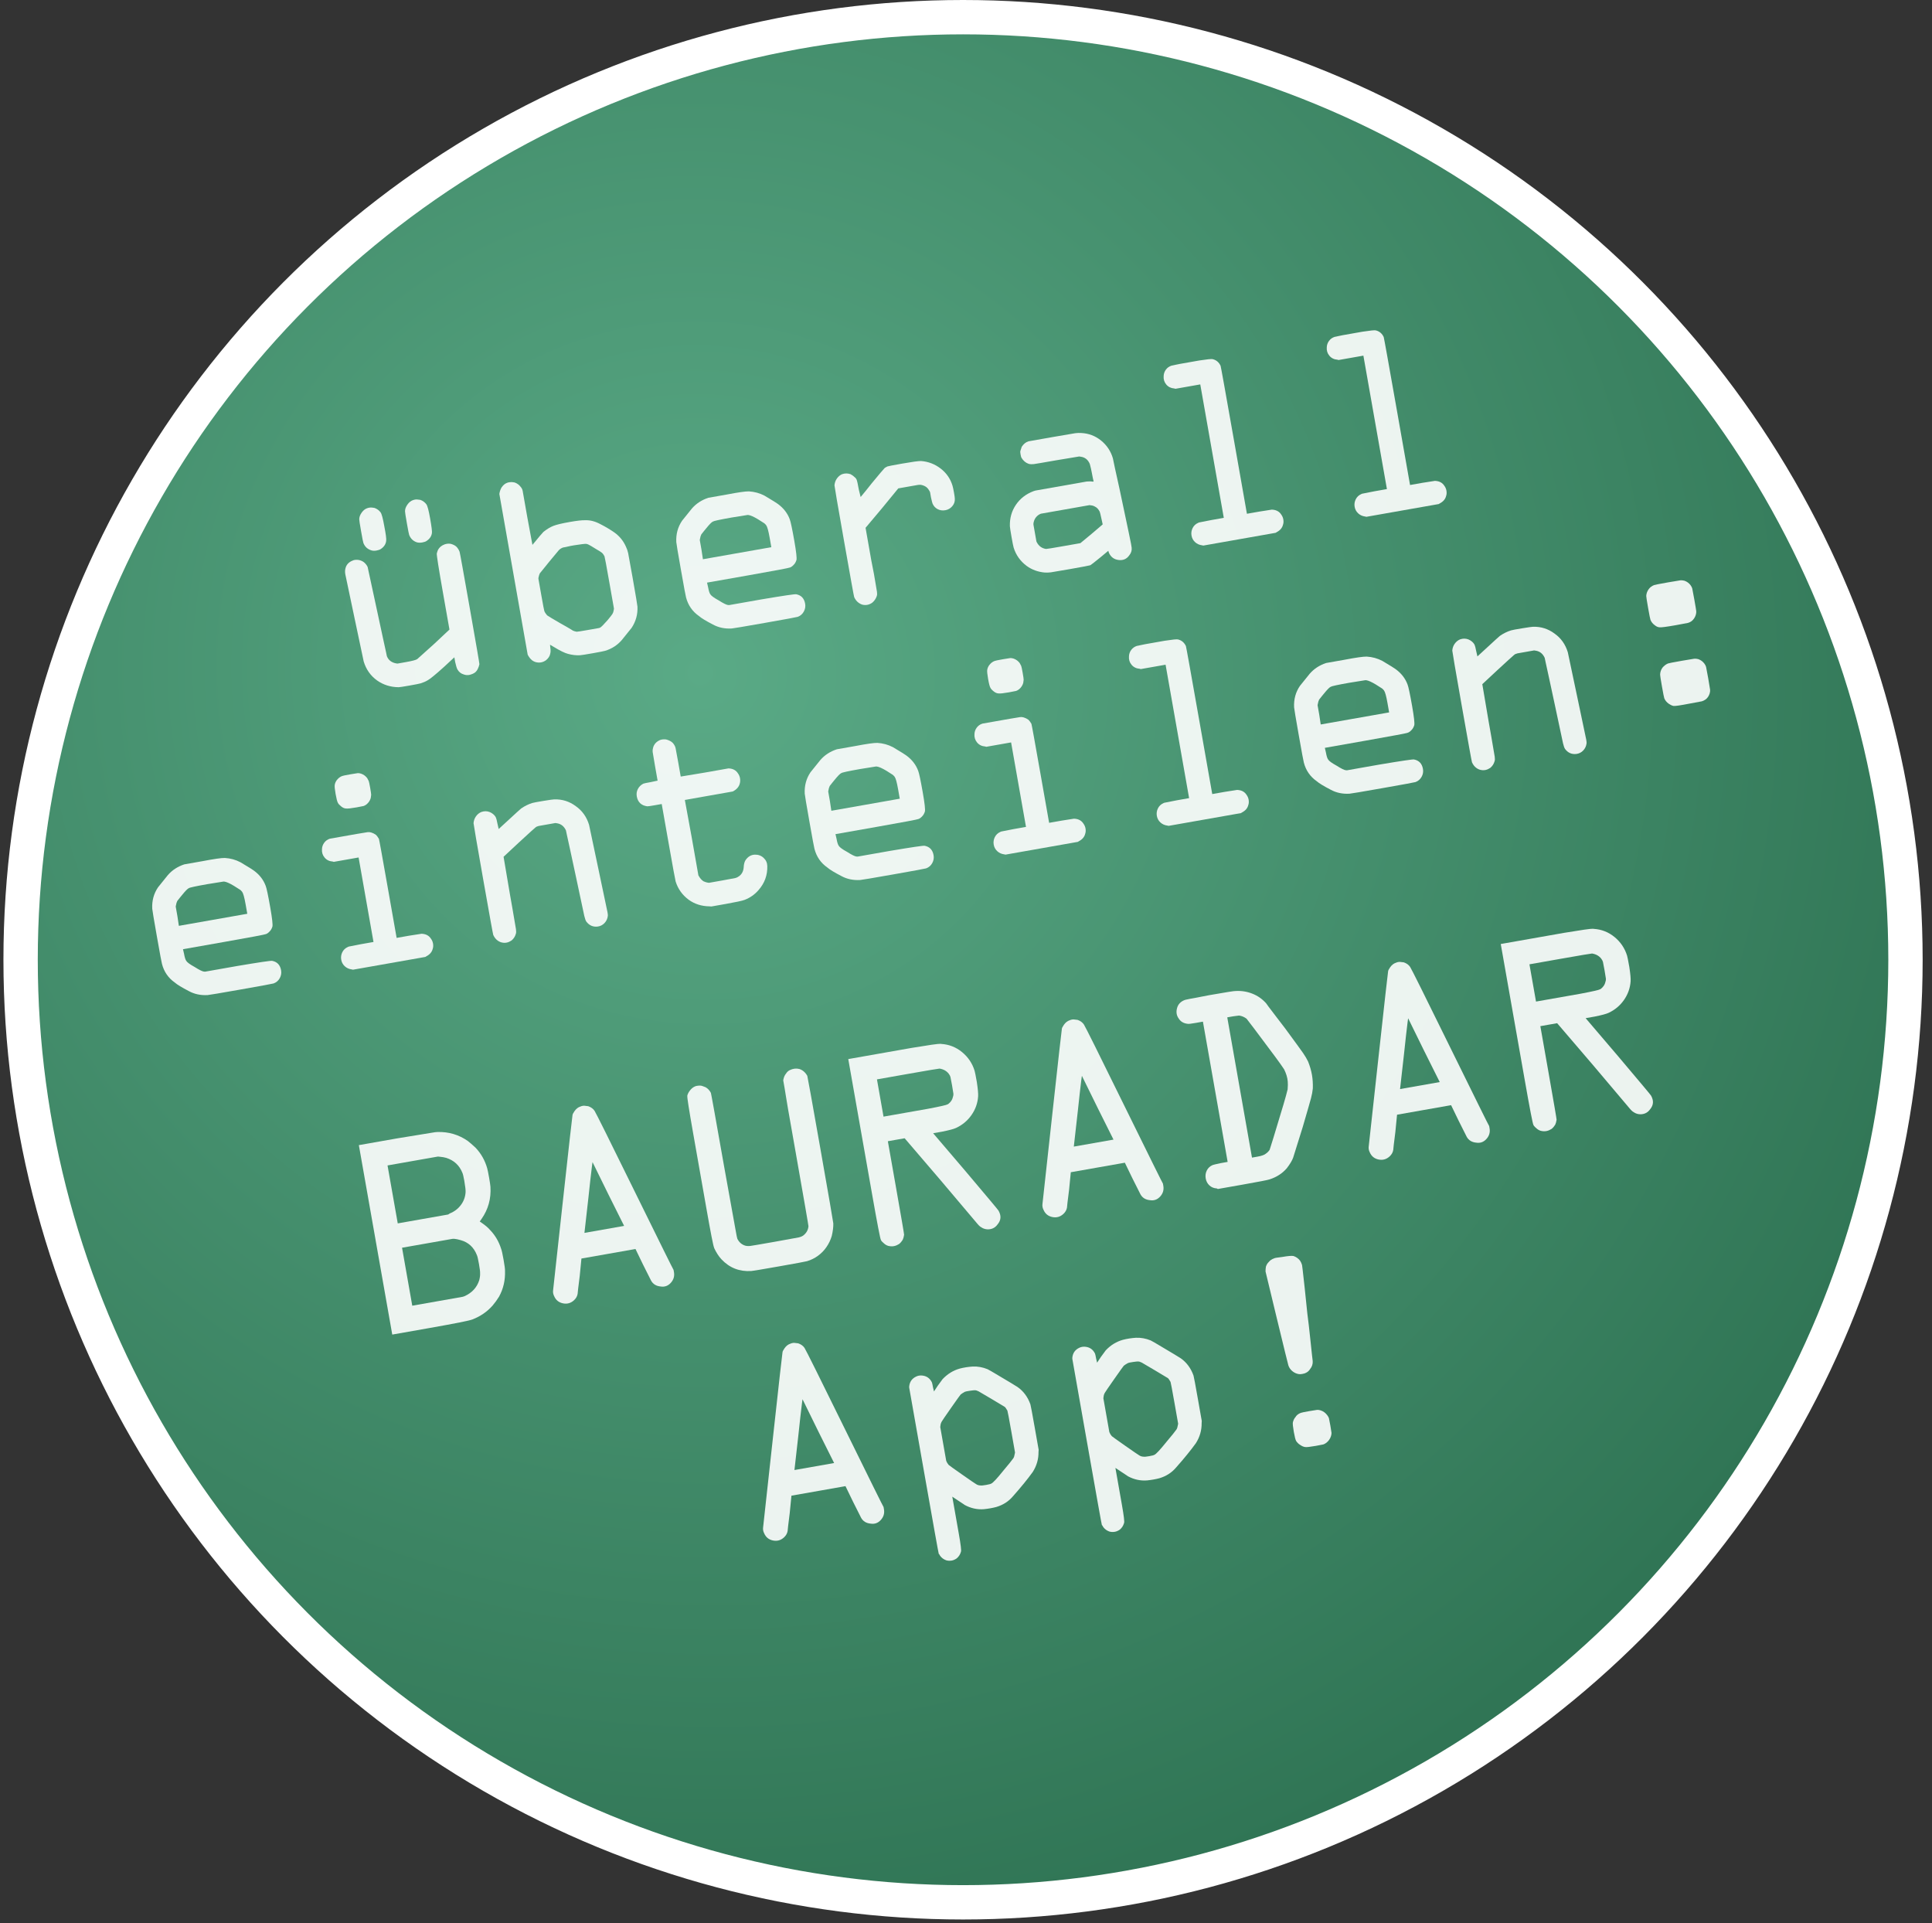 <?xml version="1.0" encoding="UTF-8" standalone="no"?><!DOCTYPE svg PUBLIC "-//W3C//DTD SVG 1.1//EN" "http://www.w3.org/Graphics/SVG/1.1/DTD/svg11.dtd"><svg width="100%" height="100%" viewBox="0 0 211 210" version="1.1" xmlns="http://www.w3.org/2000/svg" xmlns:xlink="http://www.w3.org/1999/xlink" xml:space="preserve" xmlns:serif="http://www.serif.com/" style="fill-rule:evenodd;clip-rule:evenodd;stroke-linecap:round;stroke-linejoin:round;stroke-miterlimit:1.5;"><rect x="0" y="0" width="211" height="210" fill="#333333" stroke="none"/><g id="App-Button" serif:id="App Button"><circle cx="105.177" cy="104.802" r="102.927" style="fill:url(#_Radial1);stroke:#fff;stroke-width:3.75px;"/><g><path d="M45.088,54.619c0.206,-0.073 0.385,-0.096 0.536,-0.068c0.018,-0.003 0.111,0.008 0.28,0.033c0.273,0.098 0.494,0.26 0.662,0.487c0.12,0.161 0.255,0.668 0.405,1.519c0.162,0.921 0.229,1.458 0.201,1.609c-0.047,0.356 -0.242,0.646 -0.586,0.871c-0.097,0.072 -0.252,0.127 -0.465,0.164c-0.213,0.038 -0.405,0.035 -0.577,-0.008c-0.407,-0.129 -0.692,-0.399 -0.856,-0.808c-0.03,-0.068 -0.114,-0.492 -0.251,-1.272c-0.138,-0.78 -0.205,-1.216 -0.203,-1.308c-0.006,-0.236 0.079,-0.48 0.255,-0.73c0.175,-0.25 0.375,-0.413 0.599,-0.489Zm-4.999,0.881c0.189,-0.07 0.376,-0.094 0.563,-0.072l0.253,0.038c0.274,0.098 0.494,0.26 0.662,0.486c0.12,0.162 0.255,0.668 0.405,1.519c0.171,0.865 0.238,1.402 0.201,1.609c-0.047,0.356 -0.242,0.646 -0.586,0.872c-0.097,0.071 -0.252,0.126 -0.465,0.164c-0.213,0.037 -0.396,0.033 -0.55,-0.013c-0.425,-0.126 -0.719,-0.394 -0.882,-0.804c-0.031,-0.068 -0.115,-0.492 -0.252,-1.272c-0.138,-0.78 -0.205,-1.215 -0.203,-1.307c-0.005,-0.237 0.08,-0.48 0.255,-0.731c0.175,-0.25 0.375,-0.413 0.599,-0.489Zm-1.545,5.701c0.118,-0.058 0.297,-0.08 0.537,-0.067c0.486,0.06 0.842,0.317 1.068,0.771c0.003,0.018 0.353,1.637 1.049,4.86c0.226,1.075 0.429,2.021 0.61,2.839c0.181,0.818 0.299,1.359 0.355,1.624c0.056,0.264 0.085,0.405 0.088,0.423c0.167,0.427 0.497,0.689 0.989,0.785l0.169,0.025l0.93,-0.164c0.692,-0.122 1.102,-0.231 1.231,-0.327l1.823,-1.637l1.694,-1.587l-0.704,-3.989c-0.478,-2.712 -0.704,-4.152 -0.679,-4.321l0.069,-0.232c0.057,-0.193 0.181,-0.37 0.372,-0.532c0.111,-0.092 0.262,-0.174 0.45,-0.243c0.313,-0.092 0.588,-0.086 0.826,0.018c0.235,0.087 0.412,0.211 0.532,0.373c0.093,0.111 0.172,0.253 0.239,0.424c0.03,0.067 0.402,2.122 1.114,6.164c0.71,4.024 1.061,6.064 1.052,6.12c-0.028,0.151 -0.088,0.326 -0.181,0.526c-0.119,0.258 -0.316,0.439 -0.59,0.542c-0.339,0.151 -0.666,0.163 -0.981,0.036c-0.27,-0.08 -0.483,-0.253 -0.639,-0.518c-0.079,-0.132 -0.162,-0.401 -0.252,-0.805l-0.094,-0.532l-1.131,1.049c-0.93,0.841 -1.529,1.33 -1.797,1.469c-0.215,0.129 -0.47,0.238 -0.765,0.327c-0.156,0.045 -0.567,0.127 -1.232,0.244c-0.664,0.117 -1.052,0.176 -1.161,0.177c-0.879,-0.009 -1.663,-0.255 -2.351,-0.737c-0.712,-0.514 -1.199,-1.205 -1.462,-2.072c-0.009,-0.053 -0.34,-1.617 -0.992,-4.692c-0.651,-3.074 -0.99,-4.682 -1.015,-4.824c-0.04,-0.231 -0.039,-0.432 0.003,-0.604c0.088,-0.436 0.363,-0.74 0.826,-0.913Z" style="fill:#fff;fill-opacity:0.9;fill-rule:nonzero;"/><path d="M55.391,52.72c0.067,-0.031 0.164,-0.052 0.29,-0.065c0.125,-0.013 0.216,-0.016 0.273,-0.007l0.253,0.037c0.273,0.098 0.494,0.261 0.662,0.487c0.113,0.126 0.185,0.273 0.215,0.442c0.029,0.168 0.199,1.13 0.508,2.885l0.557,3l0.43,-0.515c0.254,-0.319 0.512,-0.62 0.773,-0.904c0.384,-0.305 0.748,-0.525 1.09,-0.658c0.342,-0.133 0.921,-0.272 1.736,-0.416c0.833,-0.147 1.416,-0.213 1.747,-0.198c0.527,-0.02 1.073,0.121 1.638,0.424c0.562,0.285 1.082,0.595 1.562,0.931c0.545,0.397 0.954,0.901 1.226,1.511c0.115,0.235 0.198,0.477 0.251,0.723c0.053,0.247 0.216,1.15 0.492,2.71c0.34,1.932 0.516,2.98 0.526,3.142c0.038,0.834 -0.174,1.603 -0.635,2.306c-0.044,0.062 -0.404,0.509 -1.08,1.341c-0.486,0.561 -1.093,0.952 -1.822,1.172c-0.139,0.042 -0.589,0.131 -1.351,0.265c-0.763,0.135 -1.225,0.207 -1.388,0.218c-0.434,0.021 -0.873,-0.029 -1.315,-0.152c-0.344,-0.086 -0.864,-0.341 -1.561,-0.767l-0.397,-0.231l0.03,0.323c0.046,0.266 0.041,0.496 -0.016,0.688c-0.048,0.247 -0.2,0.474 -0.455,0.684c-0.309,0.219 -0.643,0.296 -1.001,0.231c-0.169,-0.025 -0.337,-0.096 -0.504,-0.213c-0.191,-0.149 -0.356,-0.357 -0.494,-0.625l-3.095,-17.55c0.042,-0.281 0.127,-0.525 0.255,-0.73c0.176,-0.25 0.375,-0.413 0.6,-0.489Zm8.523,6.667c-0.056,-0.008 -0.467,0.046 -1.233,0.162c-0.106,0.019 -0.221,0.039 -0.345,0.061l-0.581,0.13l-0.266,0.047c-0.188,0.07 -0.344,0.17 -0.467,0.302c-0.047,0.045 -0.394,0.462 -1.041,1.252c-0.646,0.791 -0.991,1.217 -1.035,1.28c-0.052,0.119 -0.098,0.273 -0.138,0.463l-0.008,0.111l0.305,1.728c0.206,1.17 0.323,1.78 0.35,1.83c0.037,0.103 0.136,0.25 0.297,0.441c0.188,0.132 0.658,0.414 1.411,0.848c0.223,0.125 0.451,0.254 0.685,0.386c0.234,0.133 0.412,0.239 0.536,0.317c0.123,0.079 0.185,0.118 0.185,0.118c0.08,0.041 0.215,0.081 0.405,0.121c0.092,0.002 0.519,-0.064 1.281,-0.199l1.17,-0.206l0.128,-0.05c0.133,-0.078 0.397,-0.344 0.792,-0.797c0.287,-0.343 0.466,-0.572 0.537,-0.685c0.072,-0.113 0.12,-0.254 0.145,-0.423l0.025,-0.169l-0.497,-2.818c-0.331,-1.879 -0.511,-2.844 -0.538,-2.894c-0.084,-0.168 -0.18,-0.297 -0.287,-0.388c-0.045,-0.047 -0.272,-0.19 -0.679,-0.428c-0.411,-0.257 -0.636,-0.391 -0.674,-0.402c-0.164,-0.1 -0.318,-0.145 -0.463,-0.138Z" style="fill:#fff;fill-opacity:0.9;fill-rule:nonzero;"/><path d="M77.366,54.356c0,0 0.664,-0.118 1.994,-0.352c1.255,-0.24 2.066,-0.355 2.433,-0.347c0.61,0.039 1.177,0.195 1.701,0.468c0.898,0.536 1.381,0.835 1.446,0.896c0.629,0.456 1.066,1.019 1.312,1.688c0.1,0.257 0.264,1.032 0.493,2.326c0.212,1.205 0.291,1.913 0.237,2.124c-0.072,0.214 -0.162,0.376 -0.271,0.486c-0.152,0.174 -0.297,0.281 -0.436,0.324c-0.1,0.054 -1.622,0.341 -4.564,0.86l-4.494,0.792l0.116,0.501c0.069,0.39 0.151,0.649 0.247,0.779c0.102,0.164 0.406,0.385 0.912,0.661c0.494,0.315 0.834,0.484 1.021,0.506l0.138,0.003l3.509,-0.619c2.397,-0.404 3.661,-0.591 3.795,-0.56c0.548,0.105 0.874,0.449 0.977,1.034c0.053,0.302 0.004,0.589 -0.149,0.863c-0.153,0.274 -0.375,0.464 -0.667,0.57c-0.086,0.033 -1.272,0.252 -3.559,0.655c-2.286,0.403 -3.502,0.608 -3.647,0.616c-0.76,0.042 -1.444,-0.102 -2.051,-0.434c-0.764,-0.395 -1.276,-0.707 -1.535,-0.935c-0.709,-0.497 -1.176,-1.173 -1.4,-2.029c-0.036,-0.103 -0.222,-1.103 -0.556,-3c-0.332,-1.879 -0.501,-2.891 -0.508,-3.036c-0.044,-0.87 0.166,-1.647 0.63,-2.332c0.044,-0.063 0.404,-0.51 1.08,-1.342c0.471,-0.54 1.07,-0.929 1.796,-1.166Zm4.39,1.885l-0.111,-0.008l-1.76,0.283c-1.259,0.222 -1.936,0.369 -2.033,0.441c-0.136,0.06 -0.376,0.304 -0.722,0.73c-0.076,0.087 -0.155,0.183 -0.237,0.289l-0.302,0.382c-0.067,0.14 -0.113,0.294 -0.138,0.463l-0.03,0.142l0.188,1.064l0.156,1.041l7.472,-1.317l-0.183,-1.037c-0.131,-0.745 -0.257,-1.198 -0.377,-1.359c-0.048,-0.065 -0.115,-0.135 -0.201,-0.211c-0.021,-0.015 -0.258,-0.165 -0.711,-0.451c-0.449,-0.268 -0.786,-0.419 -1.011,-0.452Z" style="fill:#fff;fill-opacity:0.9;fill-rule:nonzero;"/><path d="M91.963,51.782c0.31,-0.11 0.621,-0.11 0.933,0c0.181,0.096 0.349,0.221 0.505,0.377c0.041,0.029 0.089,0.094 0.144,0.194c0.06,0.135 0.145,0.513 0.254,1.134c0,0 0.065,0.262 0.194,0.788c0.378,-0.45 0.783,-0.951 1.216,-1.503c0.813,-0.984 1.267,-1.521 1.361,-1.611c0.043,-0.062 0.158,-0.137 0.344,-0.225c0.067,-0.03 0.598,-0.133 1.59,-0.308c1.099,-0.194 1.795,-0.289 2.088,-0.286c0.797,0.061 1.513,0.337 2.148,0.828c0.635,0.491 1.065,1.119 1.291,1.883c0.046,0.157 0.099,0.403 0.158,0.74c0.06,0.337 0.09,0.56 0.091,0.67c0.018,0.307 -0.076,0.58 -0.281,0.817c-0.205,0.237 -0.458,0.382 -0.759,0.435c-0.302,0.053 -0.578,0.015 -0.829,-0.114c-0.252,-0.129 -0.438,-0.33 -0.559,-0.601c-0.027,-0.05 -0.085,-0.277 -0.175,-0.682l-0.103,-0.585l-0.081,-0.15c-0.081,-0.15 -0.176,-0.27 -0.283,-0.361c-0.128,-0.106 -0.289,-0.187 -0.482,-0.244l-0.171,-0.039c-0.037,-0.002 -0.06,-0.003 -0.069,-0.001c-0.009,0.001 -0.041,0.002 -0.095,0.003c-0.055,0 -0.096,0.003 -0.122,0.008l-1.051,0.185l-1.116,0.197l-1.76,2.147l-1.813,2.157l0.628,3.563c0.069,0.39 0.165,0.884 0.289,1.484c0.194,1.099 0.304,1.747 0.329,1.943c0.026,0.197 0.02,0.344 -0.018,0.442c-0.015,0.021 -0.02,0.04 -0.017,0.058c-0.098,0.273 -0.259,0.503 -0.482,0.688c-0.309,0.219 -0.642,0.296 -1.001,0.232c-0.151,-0.029 -0.31,-0.101 -0.477,-0.218c-0.209,-0.146 -0.373,-0.354 -0.494,-0.626c-0.03,-0.067 -0.397,-2.095 -1.1,-6.084c-0.704,-3.988 -1.054,-6.028 -1.052,-6.12c0.024,-0.279 0.109,-0.522 0.255,-0.731c0.16,-0.229 0.351,-0.391 0.572,-0.484Z" style="fill:#fff;fill-opacity:0.9;fill-rule:nonzero;"/><path d="M112.331,48.19c0,0 0.886,-0.156 2.659,-0.469c1.4,-0.247 2.212,-0.385 2.435,-0.415c0.224,-0.031 0.446,-0.038 0.668,-0.022c0.811,0.04 1.532,0.315 2.161,0.825c0.629,0.511 1.058,1.157 1.288,1.939c0.05,0.284 0.294,1.41 0.733,3.38l0.999,4.732c0.222,1.057 0.328,1.605 0.317,1.643c0.035,0.305 -0.052,0.585 -0.263,0.842c-0.278,0.396 -0.664,0.565 -1.158,0.506c-0.495,-0.059 -0.847,-0.317 -1.055,-0.774c-0.003,-0.018 -0.013,-0.048 -0.03,-0.091c-0.017,-0.042 -0.025,-0.064 -0.025,-0.064l-0.014,-0.08c0,0 -0.279,0.232 -0.837,0.696c-0.687,0.56 -1.065,0.855 -1.132,0.885c-0.068,0.031 -0.82,0.172 -2.256,0.426c-1.17,0.206 -1.857,0.323 -2.063,0.35c-0.205,0.027 -0.428,0.034 -0.668,0.021c-0.743,-0.07 -1.398,-0.31 -1.964,-0.722c-0.694,-0.518 -1.168,-1.184 -1.422,-1.998c-0.042,-0.139 -0.12,-0.527 -0.232,-1.165c-0.113,-0.638 -0.173,-1.03 -0.18,-1.175c-0.026,-0.873 0.193,-1.651 0.657,-2.336c0.464,-0.685 1.108,-1.183 1.93,-1.492l0.208,-0.064l5.584,-0.985l0.218,-0.011c0.236,-0.005 0.365,0 0.386,0.014l0.164,-0.001c-0.064,-0.263 -0.126,-0.563 -0.186,-0.9c-0.031,-0.177 -0.066,-0.349 -0.105,-0.516c-0.038,-0.167 -0.069,-0.289 -0.092,-0.367c-0.023,-0.079 -0.036,-0.127 -0.039,-0.144c-0.191,-0.46 -0.52,-0.722 -0.988,-0.786l-0.169,-0.025l-2.584,0.429c-1.383,0.243 -2.172,0.378 -2.369,0.403c-0.196,0.026 -0.381,0.017 -0.553,-0.025c-0.329,-0.107 -0.598,-0.334 -0.805,-0.681c-0.03,-0.068 -0.06,-0.181 -0.088,-0.341c-0.028,-0.159 -0.039,-0.276 -0.034,-0.35c0.034,-0.116 0.088,-0.281 0.16,-0.494c0.201,-0.31 0.449,-0.509 0.744,-0.598Zm6.826,6.994l-0.169,-0.025l-2.605,0.46l-2.686,0.473c-0.035,0.006 -0.103,0.037 -0.203,0.091c-0.348,0.207 -0.556,0.527 -0.626,0.96l-0.003,0.138l0.323,1.834l0.046,0.102c0.22,0.418 0.555,0.661 1.005,0.727c0.074,0.006 0.714,-0.098 1.919,-0.311l1.835,-0.323l1.22,-1.01l1.216,-1.037c-0.035,-0.195 -0.081,-0.406 -0.14,-0.634c-0.099,-0.457 -0.162,-0.711 -0.189,-0.761c-0.138,-0.268 -0.307,-0.449 -0.506,-0.542c-0.143,-0.084 -0.289,-0.131 -0.437,-0.142Z" style="fill:#fff;fill-opacity:0.9;fill-rule:nonzero;"/><path d="M127.954,39.925c0,0 0.036,-0.007 0.107,-0.019c0.07,-0.013 0.176,-0.036 0.316,-0.07c0.141,-0.033 0.295,-0.065 0.463,-0.095l2.141,-0.377c0.836,-0.13 1.321,-0.178 1.454,-0.147c0.021,0.014 0.04,0.02 0.058,0.017c0.365,0.1 0.635,0.336 0.81,0.707c0.031,0.068 0.518,2.778 1.462,8.132l1.415,8.03l1.357,-0.239l1.36,-0.213l0.111,0.008c0.409,0.038 0.714,0.213 0.915,0.524c0.12,0.162 0.197,0.34 0.232,0.535c0.037,0.213 0.026,0.407 -0.035,0.582c-0.085,0.344 -0.312,0.613 -0.68,0.805l-0.124,0.077l-3.962,0.699l-3.935,0.694l-0.142,-0.03c-0.3,-0.039 -0.553,-0.154 -0.76,-0.346c-0.208,-0.192 -0.337,-0.43 -0.387,-0.713c-0.05,-0.284 -0.011,-0.556 0.117,-0.816c0.128,-0.26 0.327,-0.451 0.598,-0.571l0.102,-0.046l1.351,-0.265l1.356,-0.24l-1.284,-7.285l-1.285,-7.286l-1.356,0.239l-1.356,0.239l-0.116,-0.034c-0.37,-0.026 -0.665,-0.171 -0.885,-0.433c-0.22,-0.263 -0.315,-0.571 -0.286,-0.923c0.009,-0.258 0.092,-0.492 0.246,-0.702c0.155,-0.21 0.363,-0.356 0.622,-0.438Z" style="fill:#fff;fill-opacity:0.9;fill-rule:nonzero;"/><path d="M145.769,36.783c0,0 0.036,-0.006 0.107,-0.018c0.071,-0.013 0.176,-0.036 0.316,-0.07c0.141,-0.034 0.295,-0.066 0.463,-0.095l2.141,-0.378c0.836,-0.129 1.321,-0.178 1.454,-0.146c0.021,0.014 0.041,0.02 0.058,0.017c0.365,0.1 0.635,0.336 0.81,0.707c0.031,0.068 0.518,2.778 1.462,8.132l1.416,8.03l1.356,-0.239l1.361,-0.213l0.111,0.008c0.408,0.038 0.713,0.212 0.914,0.524c0.12,0.162 0.197,0.34 0.232,0.535c0.037,0.213 0.026,0.407 -0.035,0.582c-0.085,0.344 -0.312,0.612 -0.68,0.805l-0.124,0.077l-3.962,0.698l-3.935,0.694l-0.142,-0.029c-0.299,-0.039 -0.553,-0.154 -0.76,-0.346c-0.208,-0.192 -0.336,-0.43 -0.386,-0.713c-0.051,-0.284 -0.012,-0.556 0.116,-0.816c0.128,-0.26 0.327,-0.451 0.598,-0.572l0.102,-0.045l1.352,-0.266l1.356,-0.239l-1.285,-7.285l-1.285,-7.286l-1.356,0.239l-1.356,0.239l-0.116,-0.034c-0.37,-0.026 -0.665,-0.171 -0.885,-0.434c-0.22,-0.262 -0.315,-0.57 -0.286,-0.923c0.01,-0.257 0.092,-0.491 0.247,-0.701c0.154,-0.21 0.362,-0.356 0.621,-0.439Z" style="fill:#fff;fill-opacity:0.9;fill-rule:nonzero;"/><path d="M20.132,94.386c0,0 0.665,-0.117 1.994,-0.351c1.256,-0.24 2.067,-0.356 2.434,-0.347c0.61,0.038 1.177,0.194 1.7,0.468c0.899,0.536 1.381,0.834 1.447,0.896c0.629,0.456 1.066,1.018 1.312,1.688c0.1,0.256 0.264,1.032 0.492,2.326c0.213,1.205 0.292,1.913 0.238,2.124c-0.072,0.213 -0.162,0.376 -0.271,0.486c-0.152,0.173 -0.298,0.281 -0.436,0.324c-0.1,0.054 -1.622,0.34 -4.564,0.859l-4.494,0.793l0.116,0.5c0.068,0.39 0.151,0.65 0.247,0.779c0.102,0.165 0.406,0.385 0.911,0.662c0.495,0.315 0.835,0.483 1.022,0.505l0.137,0.003l3.51,-0.619c2.396,-0.404 3.661,-0.59 3.795,-0.559c0.548,0.104 0.874,0.449 0.977,1.034c0.053,0.301 0.003,0.589 -0.149,0.863c-0.153,0.273 -0.376,0.463 -0.668,0.57c-0.085,0.033 -1.271,0.251 -3.558,0.654c-2.287,0.404 -3.502,0.609 -3.647,0.616c-0.761,0.043 -1.444,-0.102 -2.051,-0.433c-0.764,-0.396 -1.276,-0.707 -1.536,-0.936c-0.709,-0.496 -1.175,-1.173 -1.399,-2.029c-0.037,-0.103 -0.222,-1.103 -0.557,-3c-0.331,-1.879 -0.5,-2.891 -0.508,-3.036c-0.043,-0.869 0.167,-1.646 0.631,-2.331c0.044,-0.063 0.404,-0.51 1.08,-1.342c0.471,-0.54 1.069,-0.929 1.795,-1.167Zm4.39,1.885l-0.111,-0.007l-1.759,0.283c-1.259,0.221 -1.937,0.368 -2.034,0.44c-0.135,0.061 -0.376,0.304 -0.721,0.731c-0.076,0.086 -0.155,0.182 -0.237,0.288l-0.303,0.383c-0.066,0.139 -0.112,0.294 -0.137,0.462l-0.03,0.143l0.188,1.063l0.156,1.042l7.472,-1.317l-0.183,-1.037c-0.132,-0.745 -0.257,-1.198 -0.377,-1.36c-0.048,-0.064 -0.115,-0.135 -0.202,-0.211c-0.021,-0.014 -0.257,-0.165 -0.71,-0.45c-0.449,-0.268 -0.786,-0.419 -1.012,-0.453Z" style="fill:#fff;fill-opacity:0.9;fill-rule:nonzero;"/><path d="M36.033,91.582l2.978,-0.525c0.638,-0.112 1.02,-0.175 1.146,-0.188c0.125,-0.013 0.246,-0.002 0.362,0.032c0.021,0.015 0.04,0.02 0.058,0.017c0.154,0.046 0.315,0.128 0.481,0.244c0.087,0.077 0.195,0.222 0.324,0.437c0.03,0.068 0.361,1.892 0.992,5.473l0.943,5.344l1.356,-0.239l1.361,-0.212l0.111,0.007c0.409,0.038 0.713,0.213 0.915,0.524c0.12,0.162 0.197,0.34 0.231,0.535c0.038,0.213 0.026,0.407 -0.034,0.582c-0.086,0.344 -0.313,0.613 -0.681,0.806l-0.123,0.076l-3.962,0.699l-3.936,0.694l-0.142,-0.03c-0.299,-0.039 -0.553,-0.154 -0.76,-0.346c-0.208,-0.192 -0.336,-0.429 -0.386,-0.713c-0.05,-0.284 -0.011,-0.556 0.116,-0.816c0.128,-0.26 0.328,-0.45 0.599,-0.571l0.101,-0.046l1.352,-0.265l1.356,-0.239l-0.811,-4.6l-0.816,-4.627l-1.356,0.239l-1.356,0.239l-0.116,-0.034c-0.37,-0.026 -0.665,-0.171 -0.885,-0.434c-0.22,-0.262 -0.316,-0.57 -0.286,-0.922c0.009,-0.258 0.091,-0.492 0.246,-0.702c0.155,-0.21 0.362,-0.356 0.622,-0.439Zm1.343,-6.844c0.05,-0.027 0.35,-0.089 0.899,-0.186c0.443,-0.078 0.71,-0.12 0.8,-0.127c0.09,-0.007 0.213,0.013 0.367,0.059c0.273,0.098 0.494,0.26 0.662,0.486c0.078,0.133 0.133,0.237 0.165,0.314c0.031,0.076 0.085,0.327 0.16,0.753c0.075,0.425 0.11,0.679 0.107,0.762c-0.004,0.083 -0.02,0.2 -0.048,0.352c-0.08,0.27 -0.232,0.497 -0.455,0.683c-0.13,0.096 -0.238,0.156 -0.325,0.181c-0.087,0.024 -0.343,0.074 -0.769,0.149c-0.602,0.106 -0.988,0.147 -1.157,0.122c-0.166,-0.008 -0.334,-0.079 -0.504,-0.213c-0.19,-0.149 -0.314,-0.283 -0.372,-0.401c-0.078,-0.132 -0.162,-0.455 -0.253,-0.969c-0.091,-0.514 -0.122,-0.847 -0.094,-0.998c0.025,-0.169 0.096,-0.337 0.213,-0.504c0.178,-0.232 0.38,-0.387 0.604,-0.463Z" style="fill:#fff;fill-opacity:0.9;fill-rule:nonzero;"/><path d="M52.572,88.666c0.31,-0.109 0.611,-0.108 0.905,0.005c0.277,0.116 0.49,0.288 0.64,0.518c0.081,0.15 0.156,0.42 0.225,0.81l0.121,0.527l1.109,-1.018c0.707,-0.655 1.156,-1.063 1.346,-1.224c0.391,-0.27 0.795,-0.469 1.211,-0.598c0.139,-0.042 0.546,-0.119 1.221,-0.229c0.675,-0.11 1.067,-0.165 1.177,-0.166c0.873,-0.026 1.656,0.22 2.351,0.737c0.709,0.496 1.194,1.178 1.457,2.046c0.009,0.053 0.341,1.621 0.994,4.705c0.653,3.083 0.993,4.696 1.018,4.838c0.031,0.177 0.044,0.303 0.039,0.377c-0.036,0.317 -0.158,0.585 -0.366,0.804c-0.208,0.22 -0.464,0.347 -0.768,0.383c-0.503,0.052 -0.91,-0.133 -1.222,-0.553c-0.075,-0.114 -0.148,-0.321 -0.219,-0.619c-0.071,-0.298 -0.388,-1.787 -0.952,-4.466c-0.226,-1.075 -0.428,-2.017 -0.608,-2.826c-0.179,-0.809 -0.296,-1.346 -0.352,-1.61c-0.056,-0.265 -0.085,-0.406 -0.089,-0.423c-0.208,-0.457 -0.537,-0.719 -0.988,-0.786l-0.169,-0.025l-0.93,0.164l-0.891,0.157l-0.246,0.085l-0.121,0.09c-0.144,0.117 -0.743,0.661 -1.796,1.632l-1.672,1.556l0.686,4.047c0.078,0.443 0.177,1.001 0.295,1.675c0.219,1.241 0.344,1.973 0.374,2.196c0.03,0.223 0.026,0.384 -0.011,0.482c-0.015,0.02 -0.02,0.04 -0.017,0.057c-0.081,0.271 -0.232,0.498 -0.456,0.684c-0.326,0.222 -0.66,0.299 -1.001,0.231c-0.168,-0.025 -0.336,-0.096 -0.503,-0.213c-0.209,-0.146 -0.373,-0.354 -0.494,-0.625c-0.031,-0.068 -0.397,-2.096 -1.101,-6.085c-0.703,-3.988 -1.053,-6.028 -1.051,-6.12c0.024,-0.278 0.109,-0.522 0.255,-0.73c0.16,-0.23 0.36,-0.393 0.599,-0.49Z" style="fill:#fff;fill-opacity:0.9;fill-rule:nonzero;"/><path d="M72.078,80.813c0.154,-0.064 0.35,-0.089 0.59,-0.077c0.018,-0.003 0.056,0.004 0.113,0.021c0.058,0.017 0.107,0.032 0.145,0.043c0.312,0.11 0.531,0.263 0.657,0.46c0.096,0.129 0.161,0.264 0.195,0.404c0.034,0.141 0.129,0.654 0.285,1.54l0.281,1.596l2.611,-0.433l2.605,-0.46l0.112,0.008c0.408,0.038 0.713,0.213 0.914,0.524c0.12,0.162 0.197,0.34 0.232,0.535c0.037,0.213 0.027,0.416 -0.03,0.609c-0.089,0.326 -0.315,0.594 -0.68,0.805l-0.102,0.045l-2.606,0.46l-2.606,0.459l0.754,4.117l0.726,4.122l0.077,0.123c0.108,0.2 0.267,0.373 0.475,0.519c0.179,0.079 0.324,0.126 0.437,0.143l0.169,0.025l1.462,-0.258c0.815,-0.144 1.289,-0.232 1.42,-0.264c0.132,-0.032 0.262,-0.097 0.391,-0.192c0.309,-0.219 0.481,-0.542 0.515,-0.969c0.015,-0.331 0.079,-0.589 0.192,-0.774c0.26,-0.393 0.599,-0.599 1.016,-0.617c0.381,-0.013 0.703,0.104 0.966,0.35c0.263,0.246 0.397,0.542 0.404,0.889c0.03,0.999 -0.291,1.878 -0.961,2.636c-0.41,0.475 -0.914,0.829 -1.513,1.062c-0.256,0.1 -0.952,0.25 -2.086,0.45l-1.542,0.272l-0.223,-0.015c-0.861,-0.013 -1.616,-0.254 -2.266,-0.725c-0.694,-0.517 -1.168,-1.183 -1.421,-1.997c-0.046,-0.157 -0.31,-1.6 -0.791,-4.33l-0.727,-4.121l-0.744,0.131c-0.479,0.084 -0.755,0.124 -0.829,0.119c-0.655,-0.086 -1.039,-0.448 -1.151,-1.086c-0.05,-0.283 -0.011,-0.551 0.119,-0.802c0.129,-0.251 0.328,-0.446 0.596,-0.585c0.068,-0.03 0.341,-0.088 0.819,-0.172l0.74,-0.158l-0.281,-1.595c-0.156,-0.887 -0.243,-1.401 -0.259,-1.545c-0.016,-0.143 -0.001,-0.292 0.045,-0.446c0.097,-0.383 0.349,-0.665 0.755,-0.846Z" style="fill:#fff;fill-opacity:0.9;fill-rule:nonzero;"/><path d="M91.393,81.821c0,0 0.665,-0.117 1.994,-0.352c1.256,-0.239 2.067,-0.355 2.434,-0.347c0.61,0.039 1.177,0.195 1.7,0.468c0.899,0.536 1.381,0.835 1.447,0.897c0.628,0.456 1.066,1.018 1.312,1.688c0.1,0.256 0.264,1.031 0.492,2.325c0.213,1.206 0.292,1.914 0.237,2.124c-0.072,0.214 -0.162,0.376 -0.27,0.487c-0.152,0.173 -0.298,0.281 -0.437,0.324c-0.1,0.054 -1.621,0.34 -4.564,0.859l-4.493,0.793l0.115,0.5c0.069,0.39 0.151,0.65 0.247,0.779c0.102,0.165 0.406,0.385 0.912,0.662c0.494,0.315 0.835,0.483 1.021,0.505l0.138,0.003l3.51,-0.619c2.396,-0.404 3.661,-0.59 3.794,-0.559c0.549,0.104 0.875,0.449 0.978,1.034c0.053,0.301 0.003,0.589 -0.15,0.862c-0.153,0.274 -0.375,0.464 -0.667,0.57c-0.085,0.034 -1.272,0.252 -3.558,0.655c-2.287,0.404 -3.503,0.609 -3.648,0.616c-0.76,0.043 -1.443,-0.102 -2.05,-0.433c-0.764,-0.396 -1.276,-0.708 -1.536,-0.936c-0.709,-0.496 -1.175,-1.173 -1.4,-2.029c-0.036,-0.103 -0.221,-1.103 -0.556,-3c-0.331,-1.879 -0.501,-2.891 -0.508,-3.036c-0.043,-0.869 0.167,-1.647 0.631,-2.332c0.044,-0.062 0.403,-0.509 1.079,-1.341c0.472,-0.541 1.07,-0.929 1.796,-1.167Zm4.39,1.885l-0.111,-0.008l-1.76,0.283c-1.258,0.222 -1.936,0.369 -2.033,0.441c-0.136,0.061 -0.376,0.304 -0.721,0.73c-0.076,0.087 -0.155,0.183 -0.237,0.289l-0.303,0.382c-0.067,0.14 -0.112,0.294 -0.138,0.463l-0.029,0.143l0.187,1.063l0.157,1.042l7.471,-1.318l-0.183,-1.037c-0.131,-0.744 -0.256,-1.197 -0.376,-1.359c-0.048,-0.064 -0.116,-0.135 -0.202,-0.211c-0.021,-0.015 -0.258,-0.165 -0.71,-0.451c-0.449,-0.268 -0.787,-0.418 -1.012,-0.452Z" style="fill:#fff;fill-opacity:0.9;fill-rule:nonzero;"/><path d="M107.294,79.017l2.978,-0.525c0.638,-0.112 1.02,-0.175 1.145,-0.188c0.126,-0.013 0.247,-0.002 0.362,0.032c0.021,0.015 0.041,0.02 0.058,0.017c0.155,0.046 0.315,0.127 0.482,0.244c0.087,0.076 0.194,0.222 0.324,0.437c0.03,0.067 0.361,1.892 0.992,5.472l0.943,5.345l1.356,-0.239l1.36,-0.213l0.111,0.008c0.409,0.038 0.714,0.213 0.915,0.524c0.12,0.162 0.197,0.34 0.232,0.535c0.037,0.213 0.026,0.407 -0.035,0.582c-0.085,0.344 -0.312,0.613 -0.68,0.805l-0.124,0.077l-3.962,0.699l-3.935,0.694l-0.142,-0.03c-0.3,-0.039 -0.553,-0.154 -0.76,-0.346c-0.208,-0.192 -0.337,-0.43 -0.387,-0.713c-0.05,-0.284 -0.011,-0.556 0.117,-0.816c0.128,-0.26 0.327,-0.45 0.598,-0.571l0.102,-0.046l1.351,-0.265l1.357,-0.24l-0.812,-4.6l-0.815,-4.626l-1.356,0.239l-1.357,0.239l-0.115,-0.034c-0.37,-0.027 -0.665,-0.171 -0.885,-0.434c-0.22,-0.263 -0.316,-0.57 -0.287,-0.923c0.01,-0.257 0.092,-0.491 0.247,-0.701c0.155,-0.21 0.362,-0.356 0.622,-0.439Zm1.343,-6.844c0.05,-0.027 0.349,-0.089 0.899,-0.186c0.443,-0.078 0.71,-0.12 0.8,-0.127c0.09,-0.007 0.212,0.013 0.367,0.058c0.273,0.098 0.493,0.261 0.661,0.487c0.078,0.132 0.133,0.237 0.165,0.314c0.032,0.076 0.085,0.327 0.16,0.753c0.075,0.425 0.111,0.679 0.107,0.762c-0.003,0.083 -0.019,0.2 -0.047,0.351c-0.081,0.27 -0.232,0.498 -0.456,0.684c-0.129,0.096 -0.237,0.156 -0.324,0.18c-0.087,0.025 -0.343,0.075 -0.769,0.15c-0.603,0.106 -0.988,0.147 -1.157,0.121c-0.166,-0.007 -0.334,-0.078 -0.504,-0.212c-0.191,-0.149 -0.315,-0.283 -0.372,-0.401c-0.078,-0.132 -0.163,-0.455 -0.253,-0.97c-0.091,-0.514 -0.122,-0.846 -0.094,-0.997c0.025,-0.169 0.096,-0.337 0.213,-0.504c0.178,-0.233 0.379,-0.387 0.604,-0.463Z" style="fill:#fff;fill-opacity:0.9;fill-rule:nonzero;"/><path d="M124.166,70.531c0,0 0.036,-0.006 0.107,-0.018c0.071,-0.013 0.176,-0.036 0.317,-0.07c0.14,-0.034 0.294,-0.066 0.462,-0.095l2.141,-0.378c0.836,-0.129 1.321,-0.178 1.455,-0.146c0.02,0.014 0.04,0.02 0.057,0.017c0.365,0.1 0.635,0.336 0.811,0.707c0.03,0.068 0.517,2.778 1.461,8.132l1.416,8.03l1.356,-0.239l1.361,-0.213l0.111,0.008c0.408,0.038 0.713,0.212 0.915,0.524c0.119,0.162 0.197,0.34 0.231,0.535c0.037,0.213 0.026,0.407 -0.035,0.582c-0.085,0.344 -0.312,0.612 -0.68,0.805l-0.124,0.077l-3.961,0.698l-3.936,0.694l-0.142,-0.029c-0.299,-0.039 -0.553,-0.154 -0.76,-0.346c-0.208,-0.192 -0.336,-0.43 -0.386,-0.713c-0.05,-0.284 -0.012,-0.556 0.116,-0.816c0.128,-0.26 0.327,-0.451 0.599,-0.572l0.101,-0.045l1.352,-0.266l1.356,-0.239l-1.285,-7.285l-1.285,-7.286l-1.356,0.239l-1.356,0.239l-0.115,-0.034c-0.371,-0.026 -0.666,-0.171 -0.886,-0.434c-0.22,-0.262 -0.315,-0.57 -0.286,-0.922c0.01,-0.258 0.092,-0.492 0.247,-0.702c0.155,-0.21 0.362,-0.356 0.621,-0.439Z" style="fill:#fff;fill-opacity:0.9;fill-rule:nonzero;"/><path d="M144.838,72.397c0,0 0.665,-0.117 1.995,-0.352c1.255,-0.239 2.066,-0.355 2.433,-0.346c0.61,0.038 1.177,0.194 1.701,0.467c0.898,0.537 1.38,0.835 1.446,0.897c0.629,0.456 1.066,1.018 1.312,1.688c0.1,0.256 0.264,1.032 0.493,2.326c0.212,1.205 0.291,1.913 0.237,2.124c-0.072,0.213 -0.162,0.375 -0.271,0.486c-0.152,0.173 -0.297,0.281 -0.436,0.324c-0.1,0.054 -1.622,0.34 -4.564,0.859l-4.494,0.793l0.116,0.5c0.069,0.39 0.151,0.65 0.247,0.779c0.102,0.165 0.406,0.385 0.912,0.662c0.494,0.315 0.834,0.483 1.021,0.505l0.137,0.003l3.51,-0.619c2.397,-0.404 3.661,-0.59 3.795,-0.559c0.548,0.104 0.874,0.449 0.977,1.034c0.053,0.301 0.004,0.589 -0.149,0.863c-0.153,0.273 -0.375,0.463 -0.667,0.57c-0.086,0.033 -1.272,0.251 -3.559,0.654c-2.286,0.404 -3.502,0.609 -3.647,0.616c-0.76,0.043 -1.444,-0.102 -2.051,-0.433c-0.764,-0.396 -1.276,-0.708 -1.535,-0.936c-0.709,-0.496 -1.176,-1.173 -1.4,-2.029c-0.036,-0.103 -0.222,-1.103 -0.556,-3c-0.332,-1.879 -0.501,-2.891 -0.508,-3.036c-0.044,-0.869 0.166,-1.647 0.63,-2.332c0.044,-0.062 0.404,-0.509 1.08,-1.341c0.471,-0.54 1.07,-0.929 1.795,-1.167Zm4.391,1.885l-0.112,-0.007l-1.759,0.282c-1.259,0.222 -1.936,0.369 -2.033,0.441c-0.136,0.061 -0.376,0.304 -0.722,0.731c-0.076,0.086 -0.155,0.182 -0.237,0.288l-0.302,0.382c-0.067,0.14 -0.113,0.294 -0.138,0.463l-0.03,0.143l0.188,1.063l0.156,1.042l7.472,-1.317l-0.183,-1.037c-0.131,-0.745 -0.257,-1.198 -0.377,-1.36c-0.048,-0.064 -0.115,-0.135 -0.202,-0.211c-0.02,-0.014 -0.257,-0.165 -0.71,-0.45c-0.449,-0.268 -0.786,-0.419 -1.011,-0.453Z" style="fill:#fff;fill-opacity:0.9;fill-rule:nonzero;"/><path d="M159.463,69.818c0.31,-0.109 0.611,-0.107 0.905,0.005c0.277,0.116 0.49,0.289 0.64,0.518c0.081,0.15 0.156,0.42 0.225,0.81l0.121,0.527l1.109,-1.018c0.707,-0.654 1.156,-1.063 1.346,-1.224c0.392,-0.27 0.795,-0.469 1.211,-0.597c0.139,-0.043 0.546,-0.12 1.221,-0.229c0.675,-0.11 1.067,-0.166 1.177,-0.167c0.873,-0.026 1.656,0.22 2.351,0.737c0.709,0.497 1.194,1.179 1.457,2.046c0.009,0.053 0.341,1.622 0.994,4.705c0.653,3.083 0.993,4.696 1.018,4.838c0.031,0.177 0.044,0.303 0.039,0.377c-0.036,0.317 -0.158,0.585 -0.366,0.804c-0.208,0.22 -0.464,0.347 -0.768,0.383c-0.503,0.052 -0.91,-0.132 -1.222,-0.553c-0.075,-0.114 -0.148,-0.321 -0.219,-0.619c-0.071,-0.298 -0.388,-1.787 -0.952,-4.465c-0.226,-1.076 -0.428,-2.018 -0.608,-2.827c-0.179,-0.809 -0.296,-1.346 -0.352,-1.61c-0.056,-0.264 -0.085,-0.405 -0.088,-0.423c-0.209,-0.457 -0.538,-0.719 -0.989,-0.785l-0.169,-0.026l-0.93,0.165l-0.891,0.157l-0.246,0.084l-0.121,0.09c-0.144,0.117 -0.742,0.661 -1.796,1.633l-1.672,1.556l0.686,4.046c0.078,0.443 0.177,1.002 0.295,1.675c0.219,1.241 0.344,1.973 0.374,2.196c0.03,0.223 0.027,0.384 -0.011,0.482c-0.015,0.021 -0.02,0.04 -0.017,0.058c-0.081,0.27 -0.232,0.498 -0.455,0.683c-0.327,0.222 -0.661,0.299 -1.002,0.231c-0.168,-0.025 -0.336,-0.095 -0.503,-0.212c-0.209,-0.146 -0.373,-0.355 -0.494,-0.626c-0.031,-0.068 -0.397,-2.096 -1.101,-6.084c-0.703,-3.989 -1.053,-6.029 -1.051,-6.121c0.024,-0.278 0.109,-0.522 0.255,-0.73c0.16,-0.229 0.36,-0.393 0.599,-0.49Z" style="fill:#fff;fill-opacity:0.9;fill-rule:nonzero;"/><path d="M182.162,72.451c0.05,-0.027 0.554,-0.125 1.511,-0.294c0.78,-0.138 1.233,-0.213 1.358,-0.226c0.126,-0.013 0.275,0.002 0.447,0.045c0.273,0.098 0.493,0.26 0.661,0.486c0.096,0.13 0.159,0.251 0.188,0.365c0.029,0.113 0.106,0.525 0.231,1.234c0.125,0.709 0.194,1.126 0.207,1.252c0.013,0.126 -0.003,0.266 -0.049,0.42c-0.095,0.291 -0.248,0.51 -0.46,0.657c-0.147,0.099 -0.282,0.164 -0.404,0.194c-0.123,0.031 -0.565,0.114 -1.327,0.248c-1.008,0.196 -1.596,0.281 -1.765,0.256c-0.172,-0.042 -0.341,-0.122 -0.508,-0.239c-0.229,-0.161 -0.393,-0.36 -0.49,-0.599c-0.033,-0.086 -0.118,-0.514 -0.254,-1.285c-0.136,-0.771 -0.202,-1.203 -0.2,-1.294c0.006,-0.276 0.089,-0.528 0.25,-0.757c0.181,-0.215 0.383,-0.369 0.604,-0.463Zm-1.51,-8.562c0.05,-0.027 0.554,-0.125 1.511,-0.294c0.78,-0.137 1.233,-0.213 1.358,-0.226c0.126,-0.013 0.275,0.002 0.447,0.045c0.273,0.098 0.494,0.26 0.662,0.486c0.095,0.13 0.158,0.251 0.187,0.365c0.029,0.113 0.106,0.525 0.231,1.234c0.126,0.709 0.194,1.122 0.205,1.239c0.012,0.116 -0.006,0.252 -0.051,0.406c-0.081,0.27 -0.233,0.498 -0.456,0.684c-0.147,0.099 -0.282,0.164 -0.404,0.194c-0.123,0.031 -0.565,0.114 -1.327,0.248c-1.011,0.178 -1.6,0.255 -1.769,0.23c-0.166,-0.007 -0.334,-0.078 -0.504,-0.213c-0.229,-0.161 -0.392,-0.36 -0.489,-0.599c-0.034,-0.086 -0.119,-0.518 -0.257,-1.298c-0.137,-0.78 -0.205,-1.216 -0.203,-1.308c0.01,-0.257 0.095,-0.501 0.255,-0.73c0.146,-0.209 0.348,-0.363 0.604,-0.463Z" style="fill:#fff;fill-opacity:0.9;fill-rule:nonzero;"/><path d="M41.016,135.39l-1.824,-10.344l4.174,-0.736l4.158,-0.678l0.27,-0.02c1.219,-0.032 2.319,0.295 3.299,0.981c0.212,0.164 0.492,0.407 0.841,0.729c0.607,0.642 1.031,1.39 1.273,2.243c0.049,0.174 0.117,0.509 0.205,1.006c0.087,0.496 0.138,0.834 0.151,1.015c0.084,1.301 -0.24,2.473 -0.97,3.516l-0.197,0.281l0.282,0.197c0.375,0.263 0.655,0.506 0.841,0.729c0.559,0.578 0.963,1.265 1.213,2.062c0.064,0.153 0.152,0.549 0.265,1.187c0.112,0.638 0.165,1.04 0.157,1.206c0.037,1.035 -0.181,1.978 -0.652,2.829c-0.213,0.348 -0.448,0.673 -0.706,0.974c-0.594,0.672 -1.328,1.176 -2.201,1.513c-0.306,0.127 -1.878,0.44 -4.714,0.941l-4.041,0.712l-1.824,-10.343Zm7.008,-9.077l-0.196,-0.02l-2.738,0.482l-2.766,0.488l1.116,6.328l5.504,-0.97l0.172,-0.113c0.496,-0.197 0.899,-0.501 1.21,-0.912c0.312,-0.411 0.486,-0.876 0.522,-1.394c0.016,-0.223 -0.031,-0.644 -0.14,-1.264c-0.082,-0.461 -0.151,-0.751 -0.208,-0.868c-0.328,-0.82 -0.917,-1.365 -1.769,-1.635c-0.193,-0.057 -0.429,-0.098 -0.707,-0.122Zm1.58,8.961l-0.191,0.006l-2.739,0.483l-2.765,0.487l1.116,6.329l5.504,-0.971l0.182,-0.059c0.831,-0.366 1.376,-0.956 1.634,-1.769c0.074,-0.305 0.103,-0.557 0.086,-0.755c0.014,-0.131 -0.026,-0.462 -0.12,-0.994c-0.094,-0.531 -0.169,-0.856 -0.227,-0.974c-0.333,-0.855 -0.923,-1.4 -1.768,-1.635c-0.27,-0.08 -0.508,-0.13 -0.712,-0.148Z" style="fill:#fff;fill-opacity:0.9;fill-rule:nonzero;"/><path d="M63.371,120.838c0.204,-0.091 0.4,-0.117 0.59,-0.077c0,0 0.093,0.011 0.28,0.033c0.312,0.109 0.543,0.279 0.693,0.508c0.177,0.28 1.62,3.178 4.33,8.696c2.82,5.735 4.253,8.626 4.298,8.673c0,0 0.014,0.08 0.042,0.239c0.078,0.443 -0.036,0.834 -0.342,1.171c-0.306,0.337 -0.675,0.471 -1.108,0.401c-0.483,-0.043 -0.831,-0.256 -1.045,-0.638c-0.024,-0.033 -0.319,-0.62 -0.886,-1.763l-0.82,-1.693l-2.951,0.521l-2.952,0.52l-0.186,1.897c-0.077,0.599 -0.136,1.071 -0.175,1.416c-0.04,0.345 -0.058,0.526 -0.055,0.544c-0.045,0.264 -0.177,0.498 -0.397,0.701c-0.347,0.317 -0.747,0.429 -1.203,0.335c-0.455,-0.093 -0.774,-0.352 -0.959,-0.776c-0.112,-0.218 -0.151,-0.44 -0.117,-0.665c0.013,-0.131 0.364,-3.327 1.051,-9.589c0.687,-6.263 1.042,-9.433 1.065,-9.51c0.002,-0.092 0.076,-0.242 0.222,-0.45c0.175,-0.25 0.383,-0.415 0.625,-0.494Zm3.055,9.55l-1.71,-3.482c-0.003,-0.017 -0.026,0.138 -0.069,0.465c-0.043,0.327 -0.1,0.808 -0.171,1.442c-0.071,0.634 -0.14,1.277 -0.208,1.928l-0.439,3.889l4.334,-0.765l-1.737,-3.477Z" style="fill:#fff;fill-opacity:0.9;fill-rule:nonzero;"/><path d="M75.922,118.625c0.068,-0.031 0.169,-0.053 0.303,-0.068c0.135,-0.014 0.23,-0.017 0.286,-0.009c0.092,0.002 0.276,0.061 0.553,0.177c0.244,0.14 0.435,0.344 0.573,0.612c0.031,0.067 0.508,2.725 1.434,7.972c0.705,3.897 1.119,6.191 1.241,6.882c0.121,0.691 0.194,1.053 0.218,1.085c0.196,0.386 0.487,0.637 0.873,0.751c0.172,0.043 0.365,0.05 0.579,0.021c0.215,-0.028 1.084,-0.177 2.609,-0.446c1.524,-0.269 2.396,-0.427 2.616,-0.475c0.22,-0.048 0.395,-0.12 0.524,-0.216c0.338,-0.26 0.526,-0.595 0.564,-1.004c0.008,-0.056 -0.451,-2.708 -1.376,-7.955l-0.839,-4.759c-0.094,-0.532 -0.172,-1.003 -0.235,-1.412c-0.063,-0.409 -0.114,-0.725 -0.153,-0.946l-0.153,-0.864c0.054,-0.32 0.156,-0.567 0.309,-0.74c0.099,-0.164 0.232,-0.288 0.4,-0.372c0.354,-0.172 0.702,-0.216 1.046,-0.13c0.368,0.118 0.659,0.368 0.873,0.751c0.03,0.068 0.508,2.725 1.433,7.972c0.925,5.247 1.395,7.961 1.408,8.141c0.013,0.382 -0.044,0.84 -0.169,1.374c-0.126,0.424 -0.316,0.823 -0.57,1.197c-0.254,0.374 -0.563,0.693 -0.928,0.958c-0.364,0.266 -0.763,0.464 -1.197,0.595c-0.174,0.049 -1.201,0.24 -3.08,0.571c-1.897,0.334 -2.9,0.502 -3.009,0.503c-1.301,0.083 -2.392,-0.346 -3.27,-1.288c-0.293,-0.314 -0.558,-0.724 -0.793,-1.231c0,0 -0.003,-0.017 -0.01,-0.053c-0.084,-0.168 -0.361,-1.581 -0.83,-4.24l-1.453,-8.243c-0.456,-2.588 -0.667,-3.94 -0.633,-4.056c-0.003,-0.017 -0.005,-0.026 -0.005,-0.026c0.029,-0.151 0.108,-0.321 0.24,-0.509c0.175,-0.25 0.382,-0.423 0.621,-0.52Z" style="fill:#fff;fill-opacity:0.9;fill-rule:nonzero;"/><path d="M94.353,125.354l-1.711,-9.705l6.913,-1.219c1.883,-0.314 2.935,-0.463 3.157,-0.447c0.038,0.012 0.067,0.016 0.084,0.013c0.85,0.051 1.606,0.347 2.268,0.888c0.662,0.542 1.12,1.219 1.373,2.034c0.04,0.121 0.122,0.536 0.247,1.245c0.113,0.748 0.16,1.269 0.139,1.566c-0.052,0.74 -0.294,1.418 -0.725,2.033c-0.43,0.615 -0.992,1.084 -1.684,1.407c-0.254,0.118 -0.76,0.253 -1.519,0.405l-0.984,0.173l3.559,4.171c2.38,2.815 3.572,4.241 3.578,4.276c0.316,0.548 0.285,1.047 -0.092,1.497c-0.219,0.313 -0.512,0.493 -0.878,0.539c-0.367,0.046 -0.708,-0.049 -1.024,-0.286c-0.063,-0.043 -0.151,-0.128 -0.264,-0.255l-4.054,-4.796l-3.936,-4.597l-0.904,0.159l-0.931,0.165l0.891,5.052c0.597,3.385 0.892,5.106 0.883,5.163c-0.033,0.225 -0.083,0.407 -0.15,0.547c-0.114,0.185 -0.242,0.335 -0.386,0.452c-0.344,0.225 -0.696,0.306 -1.055,0.241c-0.186,-0.022 -0.364,-0.1 -0.534,-0.235c-0.191,-0.149 -0.326,-0.29 -0.404,-0.422c0,0 -0.001,-0.009 -0.005,-0.027c-0.072,-0.097 -0.387,-1.732 -0.947,-4.905c-0.35,-1.985 -0.651,-3.696 -0.905,-5.132Zm8.26,-8.667c-0.056,-0.008 -1.21,0.186 -3.461,0.583l-3.377,0.596l0.717,4.068l4.866,-0.858c1.326,-0.252 2.038,-0.414 2.135,-0.486c0.032,-0.024 0.057,-0.038 0.075,-0.041c0.273,-0.212 0.44,-0.461 0.499,-0.746c0.049,-0.136 0.069,-0.259 0.059,-0.367c-0.01,-0.107 -0.06,-0.414 -0.149,-0.919c-0.089,-0.505 -0.147,-0.81 -0.175,-0.915c-0.027,-0.105 -0.089,-0.222 -0.185,-0.351c-0.237,-0.306 -0.571,-0.494 -1.004,-0.564Z" style="fill:#fff;fill-opacity:0.9;fill-rule:nonzero;"/><path d="M116.817,111.414c0.203,-0.091 0.4,-0.116 0.59,-0.077c0,0 0.093,0.011 0.28,0.033c0.311,0.11 0.542,0.279 0.692,0.508c0.178,0.28 1.621,3.178 4.33,8.696c2.821,5.735 4.254,8.626 4.298,8.673c0,0 0.015,0.08 0.043,0.239c0.078,0.444 -0.036,0.834 -0.342,1.171c-0.306,0.337 -0.676,0.471 -1.108,0.401c-0.483,-0.043 -0.831,-0.255 -1.045,-0.638c-0.024,-0.033 -0.32,-0.62 -0.887,-1.763l-0.819,-1.692l-2.952,0.52l-2.951,0.52l-0.186,1.898c-0.078,0.598 -0.136,1.07 -0.176,1.415c-0.039,0.345 -0.058,0.527 -0.055,0.544c-0.044,0.264 -0.177,0.498 -0.397,0.701c-0.346,0.317 -0.747,0.429 -1.202,0.335c-0.455,-0.093 -0.775,-0.352 -0.959,-0.776c-0.112,-0.218 -0.151,-0.44 -0.118,-0.665c0.014,-0.13 0.364,-3.327 1.051,-9.589c0.687,-6.263 1.042,-9.433 1.065,-9.51c0.002,-0.091 0.076,-0.242 0.222,-0.45c0.175,-0.25 0.384,-0.415 0.626,-0.494Zm3.055,9.55l-1.711,-3.481c-0.003,-0.018 -0.026,0.137 -0.069,0.464c-0.043,0.327 -0.099,0.808 -0.17,1.442c-0.071,0.634 -0.141,1.277 -0.209,1.929l-0.438,3.888l4.334,-0.764l-1.737,-3.478Z" style="fill:#fff;fill-opacity:0.9;fill-rule:nonzero;"/><path d="M129.394,109.196c0,0 0.052,-0.014 0.157,-0.041c0.105,-0.028 0.241,-0.057 0.41,-0.086c0.168,-0.03 0.359,-0.064 0.572,-0.101c0.212,-0.038 0.46,-0.086 0.742,-0.145c0.282,-0.059 0.556,-0.111 0.822,-0.158c1.772,-0.313 2.724,-0.462 2.854,-0.449c0.633,-0.038 1.244,0.06 1.834,0.294c0.59,0.234 1.091,0.589 1.504,1.064c0.003,0.018 0.094,0.144 0.272,0.377c0.178,0.234 0.451,0.592 0.82,1.076c0.369,0.483 0.695,0.91 0.98,1.28c1.082,1.472 1.733,2.367 1.954,2.685c0.22,0.318 0.403,0.628 0.548,0.931c0.197,0.496 0.336,0.974 0.417,1.435c0.081,0.461 0.114,0.958 0.098,1.49c-0.032,0.335 -0.097,0.689 -0.196,1.063c-0.099,0.374 -0.405,1.438 -0.918,3.191c-0.666,2.129 -1.011,3.231 -1.034,3.308c-0.11,0.312 -0.343,0.7 -0.699,1.165c-0.486,0.561 -1.11,0.964 -1.871,1.208c-0.171,0.066 -1.161,0.259 -2.969,0.578l-2.685,0.473l-0.121,-0.061c-0.314,-0.017 -0.58,-0.126 -0.797,-0.325c-0.218,-0.199 -0.355,-0.454 -0.409,-0.764c-0.055,-0.31 -0.015,-0.601 0.12,-0.871c0.135,-0.271 0.347,-0.468 0.636,-0.592c0.068,-0.03 0.357,-0.1 0.868,-0.208l0.771,-0.136l-1.35,-7.658l-1.35,-7.658l-0.771,0.136c-0.514,0.091 -0.81,0.125 -0.887,0.102c-0.448,-0.049 -0.773,-0.239 -0.978,-0.568c-0.24,-0.323 -0.305,-0.696 -0.197,-1.117c0.106,-0.439 0.39,-0.745 0.853,-0.918Zm5.92,1.698c-0.018,0.003 -0.049,0.009 -0.093,0.016c-0.045,0.008 -0.116,0.016 -0.215,0.025c-0.1,0.008 -0.22,0.025 -0.362,0.05l-0.611,0.107l2.7,15.316l0.612,-0.108c0.443,-0.078 0.744,-0.186 0.902,-0.323c0.18,-0.123 0.319,-0.267 0.418,-0.43c0.041,-0.081 0.545,-1.732 1.512,-4.955c0.206,-0.695 0.356,-1.242 0.45,-1.642c0.029,-0.353 0.033,-0.646 0.01,-0.879c-0.037,-0.414 -0.168,-0.848 -0.394,-1.302c-0.225,-0.344 -0.554,-0.807 -0.985,-1.389c-2.011,-2.698 -3.05,-4.077 -3.115,-4.139c-0.254,-0.193 -0.53,-0.308 -0.829,-0.347Z" style="fill:#fff;fill-opacity:0.9;fill-rule:nonzero;"/><path d="M152.447,105.131c0.204,-0.091 0.4,-0.116 0.59,-0.076c0,0 0.093,0.011 0.28,0.032c0.312,0.11 0.543,0.279 0.693,0.509c0.177,0.279 1.62,3.178 4.329,8.695c2.821,5.735 4.254,8.627 4.299,8.674c0,0 0.014,0.079 0.042,0.239c0.078,0.443 -0.036,0.833 -0.342,1.17c-0.306,0.338 -0.675,0.471 -1.108,0.402c-0.483,-0.043 -0.831,-0.256 -1.045,-0.639c-0.024,-0.032 -0.319,-0.62 -0.886,-1.763l-0.82,-1.692l-2.951,0.52l-2.952,0.521l-0.186,1.897c-0.077,0.599 -0.136,1.07 -0.175,1.415c-0.04,0.346 -0.058,0.527 -0.055,0.545c-0.045,0.264 -0.178,0.497 -0.398,0.7c-0.346,0.317 -0.747,0.429 -1.202,0.336c-0.455,-0.094 -0.775,-0.353 -0.959,-0.777c-0.112,-0.218 -0.151,-0.439 -0.117,-0.665c0.013,-0.13 0.364,-3.326 1.051,-9.589c0.686,-6.262 1.041,-9.432 1.064,-9.509c0.003,-0.092 0.077,-0.242 0.223,-0.451c0.175,-0.25 0.383,-0.415 0.625,-0.494Zm3.055,9.551l-1.71,-3.482c-0.004,-0.018 -0.027,0.137 -0.069,0.464c-0.043,0.328 -0.1,0.809 -0.171,1.442c-0.071,0.634 -0.14,1.277 -0.208,1.929l-0.439,3.888l4.334,-0.764l-1.737,-3.477Z" style="fill:#fff;fill-opacity:0.9;fill-rule:nonzero;"/><path d="M165.614,112.789l-1.711,-9.705l6.913,-1.219c1.882,-0.314 2.934,-0.463 3.156,-0.447c0.039,0.011 0.067,0.016 0.085,0.012c0.85,0.052 1.606,0.348 2.268,0.889c0.662,0.541 1.119,1.219 1.373,2.034c0.039,0.121 0.122,0.536 0.247,1.245c0.113,0.747 0.16,1.269 0.139,1.565c-0.053,0.741 -0.294,1.418 -0.725,2.034c-0.431,0.615 -0.992,1.084 -1.685,1.407c-0.253,0.118 -0.759,0.253 -1.518,0.405l-0.984,0.173l3.559,4.171c2.379,2.815 3.572,4.241 3.578,4.276c0.316,0.548 0.285,1.047 -0.092,1.497c-0.219,0.313 -0.512,0.492 -0.879,0.539c-0.366,0.046 -0.707,-0.049 -1.023,-0.286c-0.063,-0.044 -0.151,-0.129 -0.265,-0.255l-4.053,-4.796l-3.936,-4.597l-0.904,0.159l-0.931,0.164l0.891,5.052c0.597,3.386 0.891,5.107 0.883,5.164c-0.033,0.225 -0.084,0.407 -0.15,0.547c-0.114,0.184 -0.243,0.335 -0.387,0.452c-0.344,0.225 -0.695,0.305 -1.054,0.241c-0.187,-0.022 -0.365,-0.101 -0.535,-0.235c-0.191,-0.149 -0.325,-0.29 -0.403,-0.422c0,0 -0.002,-0.009 -0.005,-0.027c-0.072,-0.097 -0.388,-1.732 -0.947,-4.905c-0.35,-1.985 -0.652,-3.696 -0.905,-5.132Zm8.26,-8.667c-0.057,-0.008 -1.211,0.186 -3.462,0.583l-3.377,0.596l0.718,4.068l4.866,-0.858c1.326,-0.252 2.038,-0.414 2.135,-0.486c0.032,-0.024 0.057,-0.038 0.075,-0.041c0.273,-0.213 0.439,-0.461 0.499,-0.746c0.049,-0.137 0.068,-0.259 0.058,-0.367c-0.009,-0.108 -0.059,-0.414 -0.148,-0.919c-0.089,-0.506 -0.147,-0.811 -0.175,-0.915c-0.028,-0.105 -0.089,-0.222 -0.185,-0.352c-0.237,-0.305 -0.572,-0.493 -1.004,-0.563Z" style="fill:#fff;fill-opacity:0.9;fill-rule:nonzero;"/><path d="M86.306,146.732c0.204,-0.09 0.4,-0.116 0.59,-0.076c0,0 0.093,0.011 0.28,0.033c0.312,0.109 0.543,0.279 0.693,0.508c0.177,0.28 1.62,3.178 4.33,8.695c2.82,5.736 4.253,8.627 4.298,8.674c0,0 0.014,0.08 0.042,0.239c0.078,0.443 -0.036,0.833 -0.342,1.171c-0.306,0.337 -0.675,0.471 -1.108,0.401c-0.483,-0.043 -0.831,-0.256 -1.045,-0.639c-0.024,-0.032 -0.319,-0.619 -0.886,-1.762l-0.82,-1.693l-2.951,0.521l-2.952,0.52l-0.186,1.897c-0.077,0.599 -0.136,1.071 -0.175,1.416c-0.04,0.345 -0.058,0.526 -0.055,0.544c-0.045,0.264 -0.177,0.497 -0.397,0.701c-0.347,0.317 -0.747,0.428 -1.202,0.335c-0.456,-0.093 -0.775,-0.352 -0.96,-0.777c-0.111,-0.218 -0.151,-0.439 -0.117,-0.664c0.013,-0.131 0.364,-3.327 1.051,-9.59c0.687,-6.262 1.042,-9.432 1.065,-9.509c0.002,-0.092 0.076,-0.242 0.222,-0.45c0.175,-0.251 0.383,-0.415 0.625,-0.495Zm3.055,9.551l-1.71,-3.482c-0.003,-0.018 -0.026,0.137 -0.069,0.465c-0.043,0.327 -0.1,0.808 -0.171,1.442c-0.071,0.634 -0.14,1.277 -0.208,1.928l-0.439,3.888l4.334,-0.764l-1.737,-3.477Z" style="fill:#fff;fill-opacity:0.9;fill-rule:nonzero;"/><path d="M100.07,150.31c0.185,-0.088 0.389,-0.124 0.611,-0.108c0.501,0.04 0.864,0.286 1.09,0.74c0.031,0.068 0.072,0.252 0.125,0.554l0.107,0.447l0.411,-0.621c0.164,-0.212 0.341,-0.453 0.53,-0.724c0.54,-0.57 1.166,-0.955 1.881,-1.154c0.437,-0.114 0.908,-0.188 1.414,-0.222c0.544,-0.023 1.082,0.074 1.614,0.291c0.261,0.137 0.566,0.312 0.915,0.524c1.428,0.845 2.215,1.319 2.361,1.421c0.646,0.452 1.114,1.083 1.403,1.891c0.039,0.121 0.2,0.979 0.481,2.574l0.422,2.394l-0.016,0.222c0.011,0.784 -0.198,1.515 -0.627,2.194c-0.558,0.775 -1.279,1.66 -2.164,2.657c-0.468,0.558 -1.075,0.948 -1.822,1.171c-0.419,0.111 -0.871,0.19 -1.356,0.239c-0.721,0.054 -1.415,-0.097 -2.082,-0.455c-0.02,-0.015 -0.067,-0.048 -0.14,-0.099l-0.606,-0.4l-0.62,-0.412l0.712,4.042c0.21,1.188 0.288,1.841 0.236,1.96l-0.017,0.058c-0.08,0.27 -0.232,0.498 -0.455,0.683c-0.18,0.123 -0.358,0.2 -0.535,0.232c-0.213,0.037 -0.416,0.027 -0.609,-0.03c-0.273,-0.098 -0.493,-0.26 -0.661,-0.487c-0.024,-0.032 -0.051,-0.082 -0.082,-0.15l-0.067,-0.07c-0.03,-0.068 -0.577,-3.115 -1.639,-9.142l-1.59,-9.014l0.003,-0.138c0.058,-0.504 0.315,-0.86 0.772,-1.068Zm6.406,1.502c-0.056,-0.008 -0.236,0.01 -0.539,0.054c-0.303,0.044 -0.488,0.082 -0.556,0.112c-0.2,0.108 -0.356,0.209 -0.468,0.302c-0.047,0.044 -0.391,0.526 -1.034,1.443c-0.642,0.918 -0.984,1.417 -1.024,1.497c-0.085,0.143 -0.132,0.288 -0.143,0.436l-0.025,0.169l0.652,3.696c0.067,0.171 0.157,0.32 0.27,0.446c0.066,0.061 0.552,0.41 1.46,1.045c0.907,0.635 1.411,0.98 1.512,1.035c0.146,0.103 0.311,0.156 0.494,0.16c0.095,0.02 0.302,0.002 0.621,-0.055c0.319,-0.056 0.511,-0.108 0.576,-0.156c0.171,-0.067 0.616,-0.547 1.336,-1.442c0.544,-0.644 0.896,-1.081 1.057,-1.31c0.073,-0.105 0.126,-0.269 0.16,-0.495l0.029,-0.142l-0.393,-2.233c-0.266,-1.507 -0.413,-2.286 -0.44,-2.336c-0.132,-0.232 -0.23,-0.37 -0.292,-0.414c-0.042,-0.029 -0.507,-0.308 -1.395,-0.837c-0.888,-0.529 -1.373,-0.814 -1.453,-0.854c-0.161,-0.082 -0.296,-0.122 -0.405,-0.121Z" style="fill:#fff;fill-opacity:0.9;fill-rule:nonzero;"/><path d="M117.885,147.168c0.186,-0.087 0.389,-0.123 0.611,-0.107c0.501,0.039 0.864,0.286 1.091,0.74c0.03,0.067 0.071,0.252 0.125,0.553l0.106,0.448l0.411,-0.621c0.164,-0.212 0.341,-0.453 0.531,-0.724c0.539,-0.571 1.165,-0.955 1.88,-1.154c0.437,-0.114 0.908,-0.188 1.414,-0.222c0.544,-0.023 1.082,0.074 1.614,0.291c0.262,0.137 0.566,0.311 0.915,0.524c1.428,0.845 2.215,1.318 2.361,1.42c0.647,0.453 1.114,1.084 1.403,1.892c0.04,0.121 0.2,0.979 0.481,2.574l0.422,2.393l-0.015,0.222c0.01,0.784 -0.199,1.516 -0.628,2.195c-0.558,0.774 -1.279,1.66 -2.163,2.657c-0.469,0.557 -1.076,0.948 -1.823,1.171c-0.419,0.11 -0.871,0.19 -1.356,0.239c-0.721,0.054 -1.415,-0.098 -2.081,-0.455c-0.021,-0.015 -0.068,-0.048 -0.141,-0.099l-0.605,-0.4l-0.621,-0.412l0.712,4.042c0.21,1.187 0.288,1.841 0.236,1.96l-0.017,0.057c-0.08,0.271 -0.232,0.498 -0.455,0.684c-0.18,0.123 -0.358,0.2 -0.535,0.231c-0.213,0.038 -0.416,0.028 -0.609,-0.029c-0.273,-0.099 -0.493,-0.261 -0.661,-0.487c-0.024,-0.032 -0.051,-0.082 -0.081,-0.15l-0.068,-0.071c-0.03,-0.067 -0.576,-3.115 -1.639,-9.142l-1.589,-9.014l0.003,-0.137c0.057,-0.504 0.314,-0.86 0.771,-1.069Zm6.406,1.503c-0.056,-0.008 -0.236,0.01 -0.539,0.054c-0.303,0.044 -0.488,0.081 -0.556,0.112c-0.2,0.108 -0.356,0.209 -0.467,0.301c-0.047,0.045 -0.392,0.526 -1.035,1.444c-0.642,0.917 -0.984,1.416 -1.024,1.496c-0.085,0.143 -0.132,0.289 -0.143,0.437l-0.025,0.169l0.652,3.696c0.067,0.171 0.157,0.319 0.271,0.446c0.065,0.061 0.552,0.409 1.459,1.045c0.907,0.635 1.411,0.98 1.512,1.035c0.146,0.102 0.311,0.156 0.494,0.16c0.095,0.02 0.302,0.001 0.621,-0.055c0.319,-0.056 0.511,-0.108 0.576,-0.156c0.171,-0.067 0.616,-0.548 1.336,-1.442c0.544,-0.644 0.897,-1.081 1.057,-1.311c0.073,-0.104 0.126,-0.269 0.16,-0.494l0.03,-0.142l-0.394,-2.234c-0.266,-1.506 -0.412,-2.285 -0.439,-2.335c-0.133,-0.232 -0.23,-0.371 -0.293,-0.414c-0.042,-0.03 -0.507,-0.309 -1.395,-0.837c-0.888,-0.529 -1.373,-0.814 -1.453,-0.855c-0.16,-0.081 -0.295,-0.121 -0.405,-0.12Z" style="fill:#fff;fill-opacity:0.9;fill-rule:nonzero;"/><path d="M142.06,154.284c0.05,-0.027 0.367,-0.093 0.952,-0.196c0.461,-0.081 0.741,-0.126 0.84,-0.134c0.099,-0.008 0.226,0.01 0.38,0.056c0.291,0.095 0.532,0.272 0.724,0.531c0.096,0.129 0.156,0.237 0.181,0.324c0.024,0.087 0.076,0.352 0.154,0.796c0.078,0.443 0.12,0.709 0.127,0.8c0.007,0.09 -0.013,0.212 -0.058,0.366c-0.095,0.291 -0.263,0.531 -0.504,0.72c-0.13,0.096 -0.242,0.157 -0.338,0.183c-0.096,0.026 -0.366,0.078 -0.809,0.156c-0.638,0.112 -1.033,0.155 -1.184,0.126c-0.169,-0.025 -0.347,-0.103 -0.535,-0.234c-0.163,-0.099 -0.307,-0.239 -0.43,-0.418c-0.078,-0.132 -0.165,-0.469 -0.26,-1.01c-0.095,-0.54 -0.129,-0.886 -0.101,-1.037c0.066,-0.249 0.153,-0.429 0.262,-0.54c0.125,-0.223 0.324,-0.386 0.599,-0.489Zm-2.92,-16.868c0.03,-0.041 0.331,-0.094 0.904,-0.159c0.603,-0.106 1.008,-0.141 1.216,-0.105c0.291,0.095 0.53,0.263 0.719,0.504c0.099,0.147 0.173,0.308 0.222,0.482c0.006,0.035 0.03,0.219 0.07,0.55c0.04,0.331 0.112,0.971 0.215,1.922c0.104,0.95 0.201,1.893 0.293,2.827c0.108,0.822 0.207,1.663 0.295,2.525c0.088,0.862 0.157,1.517 0.209,1.965c0.051,0.448 0.079,0.68 0.082,0.698c0.021,0.325 -0.074,0.616 -0.285,0.873c-0.114,0.184 -0.263,0.32 -0.449,0.408c-0.082,0.051 -0.221,0.094 -0.416,0.128c-0.159,0.028 -0.287,0.032 -0.382,0.013c-0.263,-0.045 -0.497,-0.155 -0.702,-0.329c-0.204,-0.174 -0.346,-0.382 -0.425,-0.624c-0.04,-0.121 -0.462,-1.842 -1.267,-5.164c-0.805,-3.322 -1.214,-5.018 -1.226,-5.089c0.001,-0.201 0.015,-0.377 0.044,-0.529c0.072,-0.213 0.171,-0.377 0.297,-0.491c0.149,-0.19 0.344,-0.325 0.586,-0.405Z" style="fill:#fff;fill-opacity:0.9;fill-rule:nonzero;"/></g></g><defs><radialGradient id="_Radial1" cx="0" cy="0" r="1" gradientUnits="userSpaceOnUse" gradientTransform="matrix(121.571,73.114,-72.774,121.006,77.037,73.238)"><stop offset="0" style="stop-color:#5aaa86;stop-opacity:1"/><stop offset="1" style="stop-color:#307555;stop-opacity:1"/></radialGradient></defs></svg>